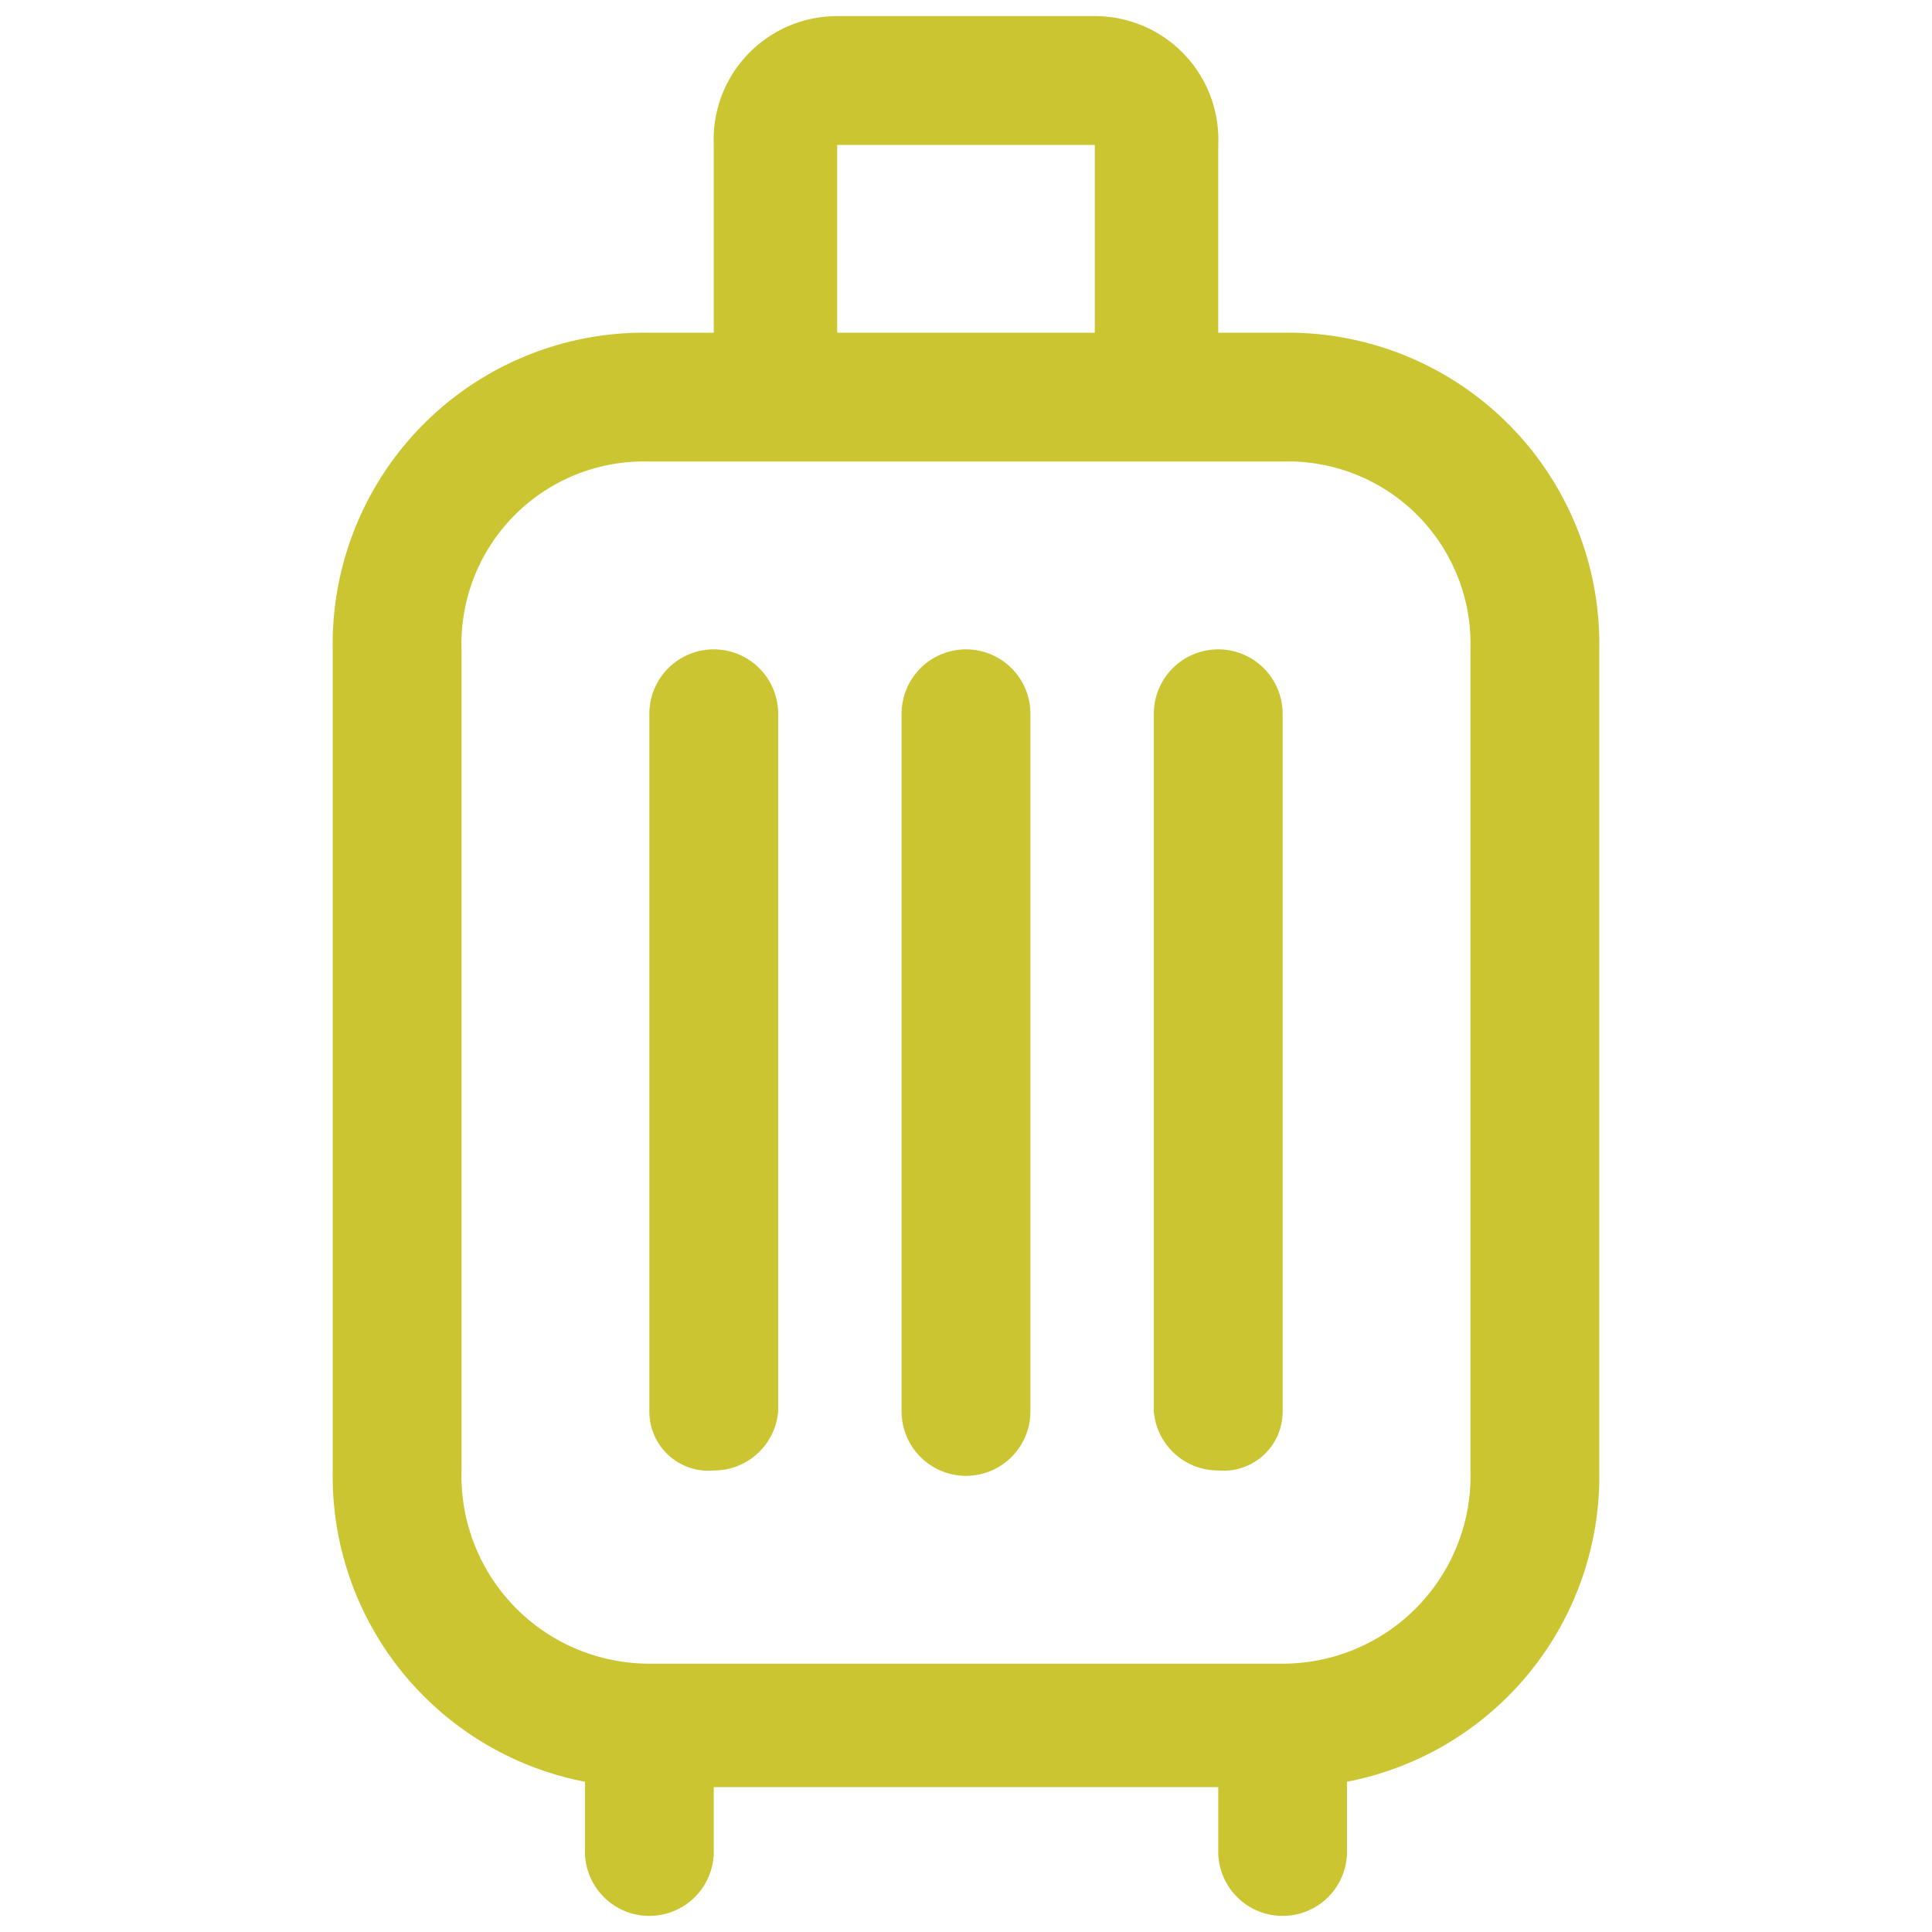 <svg xmlns="http://www.w3.org/2000/svg" viewBox="0 0 36 36"><path d="M13.3,12.1a1.2,1.2,0,0,0-1.2,1.2v13a1.1,1.1,0,0,0,1.2,1.1,1.2,1.2,0,0,0,1.2-1.1v-13A1.2,1.2,0,0,0,13.3,12.1Z" style="fill:#cac531"/><path d="M18,12.1a1.2,1.2,0,0,0-1.2,1.2v13a1.2,1.2,0,0,0,2.4,0v-13A1.2,1.2,0,0,0,18,12.1Z" style="fill:#cac531"/><path d="M22.7,12.1a1.2,1.2,0,0,0-1.2,1.2v13a1.2,1.2,0,0,0,1.2,1.1,1.1,1.1,0,0,0,1.2-1.1v-13A1.2,1.2,0,0,0,22.7,12.1Z" style="fill:#cac531"/><path d="M23.9,6.2H22.7V2.7A2.3,2.3,0,0,0,20.4.3H15.6a2.3,2.3,0,0,0-2.3,2.4V6.2H12.1a5.8,5.8,0,0,0-5.9,5.9V27.4a5.8,5.8,0,0,0,4.7,5.8v1.3a1.2,1.2,0,0,0,2.4,0V33.3h9.4v1.2a1.2,1.2,0,0,0,2.4,0V33.2a5.8,5.8,0,0,0,4.7-5.8V12.1A5.8,5.8,0,0,0,23.9,6.2ZM15.6,2.7h4.8V6.2H15.6ZM27.4,27.4A3.5,3.5,0,0,1,23.9,31H12.1a3.5,3.5,0,0,1-3.5-3.6V12.1a3.4,3.4,0,0,1,3.5-3.5H23.9a3.4,3.4,0,0,1,3.5,3.5Z" style="fill:#cac531"/></svg>